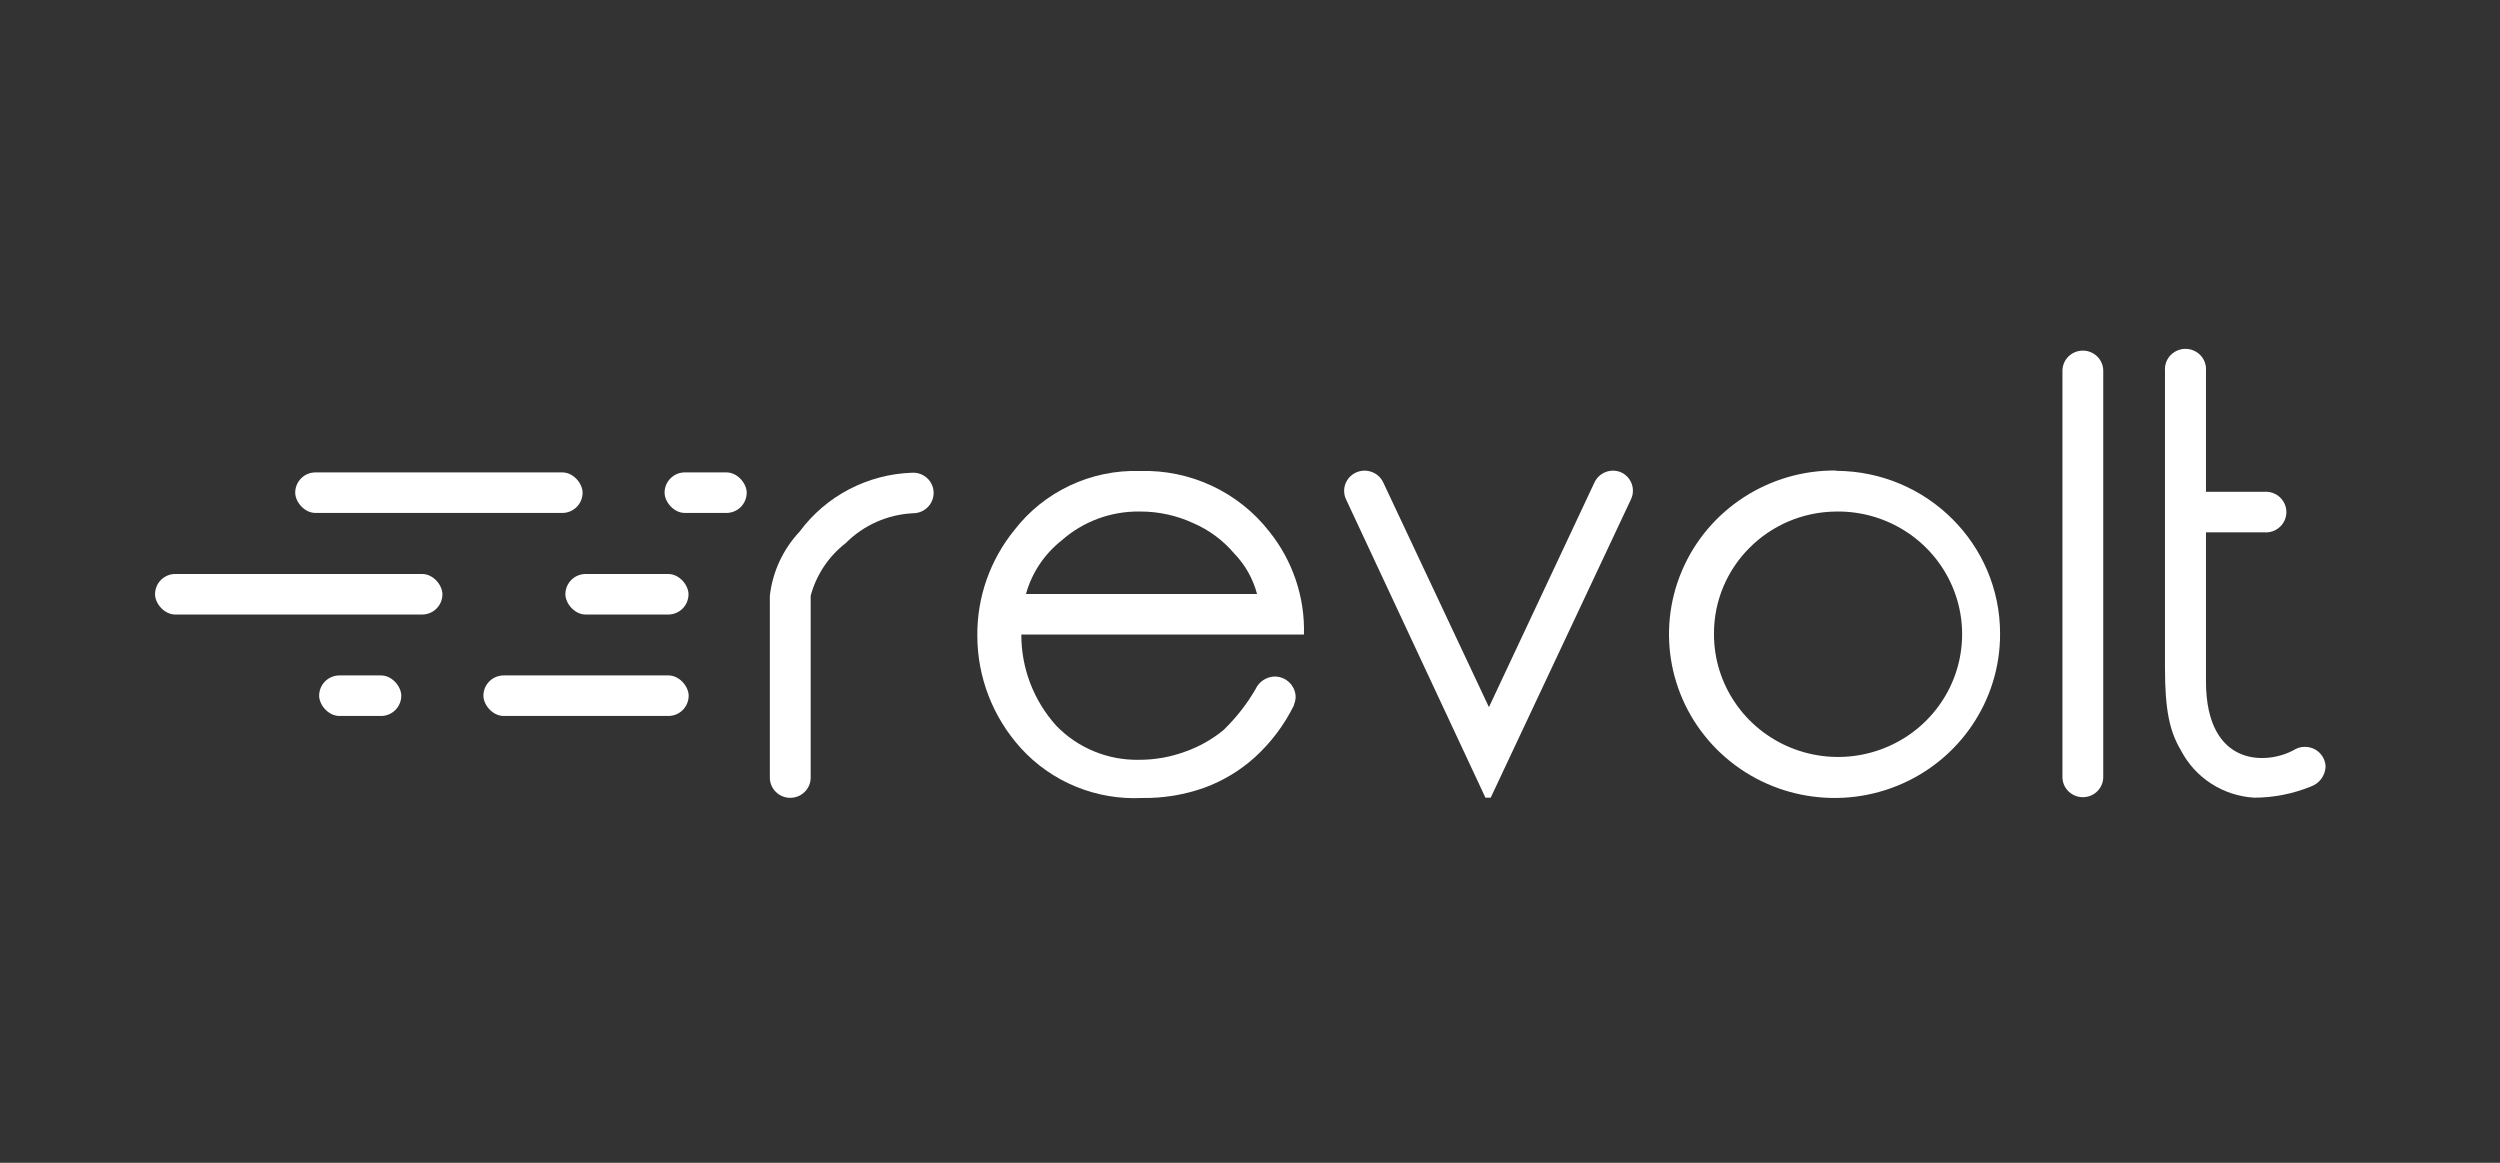 <svg width="129" height="60" viewBox="0 0 129 60" fill="none" xmlns="http://www.w3.org/2000/svg">
<rect x="0" y="0" width="129" height="60" fill="#333333" stroke="none"/>
<path fill-rule="evenodd" clip-rule="evenodd" d="M65.49 27.42C66.703 28.93 67.339 30.815 67.284 32.743H52.701C52.695 34.478 53.337 36.153 54.504 37.448C55.614 38.596 57.16 39.234 58.766 39.206C59.584 39.209 60.395 39.066 61.161 38.783C61.88 38.529 62.549 38.151 63.136 37.668C63.779 37.045 64.332 36.339 64.782 35.568C64.957 35.176 65.345 34.919 65.778 34.908C66.365 34.913 66.842 35.378 66.856 35.958C66.853 36.09 66.825 36.22 66.773 36.341V36.382C66.273 37.401 65.584 38.318 64.741 39.084C63.99 39.76 63.116 40.287 62.165 40.639C61.129 41.011 60.033 41.193 58.931 41.176C56.561 41.294 54.263 40.349 52.677 38.604C51.231 37.009 50.431 34.942 50.43 32.8C50.412 30.822 51.086 28.898 52.339 27.355C53.875 25.361 56.291 24.224 58.824 24.303C61.422 24.226 63.901 25.385 65.49 27.42ZM64.864 30.651C64.657 29.863 64.249 29.14 63.679 28.552C63.11 27.881 62.392 27.349 61.581 26.997C60.723 26.599 59.787 26.393 58.84 26.395C57.346 26.367 55.897 26.899 54.783 27.884C53.888 28.59 53.242 29.559 52.94 30.651H64.864Z" fill="white"/>
<path d="M83.676 24.384C83.149 24.142 82.523 24.368 82.277 24.889L76.829 36.488L71.373 24.889C71.124 24.366 70.496 24.141 69.966 24.384C69.439 24.627 69.211 25.247 69.456 25.768L76.648 41.16H76.92L84.153 25.776C84.404 25.261 84.192 24.642 83.676 24.384Z" fill="white"/>
<path fill-rule="evenodd" clip-rule="evenodd" d="M86.796 29.433C88.146 26.278 91.289 24.242 94.753 24.278V24.295C99.437 24.317 103.218 28.086 103.204 32.719C103.207 36.145 101.118 39.234 97.916 40.539C94.713 41.843 91.03 41.106 88.593 38.672C86.156 36.237 85.446 32.588 86.796 29.433ZM100.733 30.243C99.714 27.879 97.351 26.358 94.753 26.395C91.246 26.422 88.423 29.25 88.441 32.719C88.438 35.289 90.006 37.606 92.409 38.583C94.812 39.561 97.574 39.004 99.4 37.175C101.225 35.346 101.752 32.607 100.733 30.243Z" fill="white"/>
<path d="M107.475 18.092C106.893 18.092 106.422 18.559 106.422 19.134V40.093C106.422 40.669 106.893 41.135 107.475 41.135C108.057 41.135 108.528 40.669 108.528 40.093V19.134C108.528 18.559 108.057 18.092 107.475 18.092Z" fill="white"/>
<path d="M118.906 38.539C118.741 38.541 118.58 38.583 118.436 38.661C117.054 39.475 113.828 39.654 113.828 35.153V27.469H116.824C117.224 27.504 117.609 27.313 117.82 26.975C118.031 26.637 118.031 26.21 117.82 25.872C117.609 25.534 117.224 25.342 116.824 25.377H113.828V19.142C113.863 18.747 113.67 18.365 113.328 18.157C112.986 17.948 112.555 17.948 112.213 18.157C111.871 18.365 111.678 18.747 111.713 19.142V34.453C111.713 36.675 111.96 37.749 112.536 38.718C113.271 40.138 114.711 41.067 116.322 41.16C117.318 41.158 118.305 40.964 119.226 40.59C119.675 40.436 119.982 40.026 120 39.556C119.991 39.278 119.871 39.014 119.666 38.823C119.461 38.632 119.187 38.53 118.906 38.539Z" fill="white"/>
<rect x="34.292" y="24.376" width="4.238" height="2.092" rx="1.046" fill="white"/>
<rect x="15.233" y="24.376" width="14.829" height="2.092" rx="1.046" fill="white"/>
<rect x="29.174" y="29.618" width="6.353" height="2.092" rx="1.046" fill="white"/>
<rect x="8" y="29.618" width="14.829" height="2.092" rx="1.046" fill="white"/>
<rect x="24.944" y="34.852" width="10.591" height="2.092" rx="1.046" fill="white"/>
<rect x="16.468" y="34.852" width="4.238" height="2.092" rx="1.046" fill="white"/>
<path d="M47.163 24.392H47.081C44.772 24.465 42.626 25.585 41.263 27.428C40.405 28.341 39.865 29.503 39.724 30.741V40.126C39.724 40.701 40.195 41.168 40.777 41.168C41.359 41.168 41.831 40.701 41.831 40.126V30.741C42.119 29.664 42.755 28.71 43.641 28.023C44.562 27.096 45.802 26.547 47.114 26.484C47.7 26.484 48.175 26.014 48.175 25.434C48.176 24.874 47.729 24.414 47.163 24.392Z" fill="white"/>
</svg>
